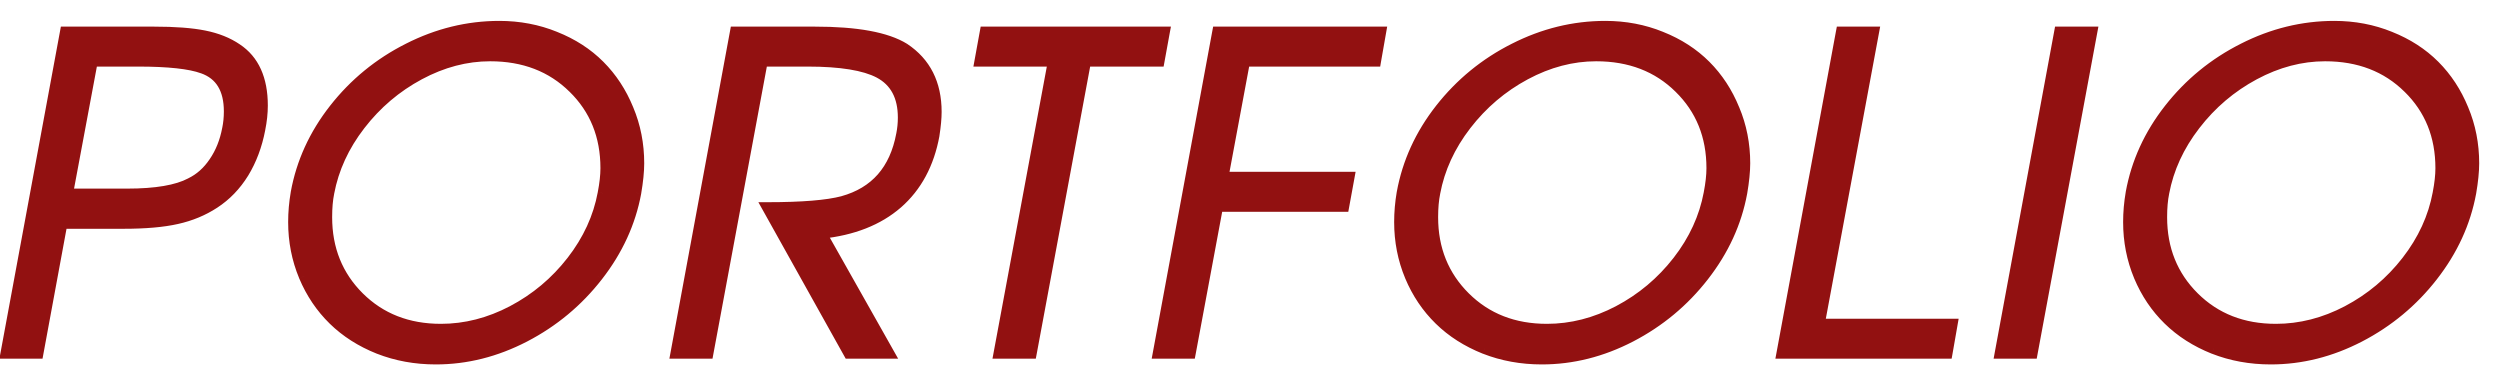 <?xml version="1.0" encoding="UTF-8"?> <svg xmlns="http://www.w3.org/2000/svg" width="92" height="14" viewBox="0 0 92 14" fill="none"><mask id="path-1-outside-1_299_1191" maskUnits="userSpaceOnUse" x="-1" y="0" width="93" height="14" fill="black"><rect fill="white" x="-1" width="93" height="14"></rect><path d="M0.219 13L2.406 1.18H5.672C6.438 1.18 7.052 1.227 7.516 1.32C7.984 1.414 8.383 1.573 8.711 1.797C9.341 2.214 9.656 2.909 9.656 3.883C9.656 4.159 9.625 4.451 9.562 4.758C9.448 5.357 9.247 5.891 8.961 6.359C8.674 6.823 8.315 7.195 7.883 7.477C7.477 7.742 7.018 7.932 6.508 8.047C6.003 8.161 5.352 8.219 4.555 8.219H2.281L1.398 13H0.219ZM2.484 7.141H4.68C5.737 7.141 6.516 7.008 7.016 6.742C7.359 6.576 7.648 6.318 7.883 5.969C8.122 5.62 8.286 5.211 8.375 4.742C8.417 4.539 8.438 4.326 8.438 4.102C8.438 3.268 8.112 2.737 7.461 2.508C6.992 2.336 6.198 2.25 5.078 2.25H3.398L2.484 7.141ZM18.374 0.969C19.104 0.969 19.788 1.099 20.429 1.359C21.07 1.615 21.614 1.966 22.062 2.414C22.51 2.862 22.861 3.398 23.117 4.023C23.377 4.643 23.507 5.305 23.507 6.008C23.507 6.305 23.471 6.667 23.398 7.094C23.195 8.193 22.726 9.214 21.992 10.156C21.262 11.094 20.367 11.838 19.304 12.391C18.247 12.938 17.158 13.211 16.038 13.211C15.288 13.211 14.588 13.083 13.937 12.828C13.286 12.568 12.731 12.213 12.273 11.766C11.815 11.318 11.455 10.784 11.195 10.164C10.934 9.539 10.804 8.875 10.804 8.172C10.804 7.818 10.835 7.458 10.898 7.094C11.101 5.979 11.57 4.953 12.304 4.016C13.044 3.073 13.95 2.331 15.023 1.789C16.101 1.242 17.218 0.969 18.374 0.969ZM18.038 2.055C17.153 2.055 16.283 2.284 15.429 2.742C14.575 3.201 13.848 3.818 13.249 4.594C12.65 5.37 12.268 6.203 12.101 7.094C12.049 7.349 12.023 7.648 12.023 7.992C12.023 9.169 12.419 10.151 13.21 10.938C14.002 11.724 15.007 12.117 16.226 12.117C17.127 12.117 18.005 11.893 18.859 11.445C19.718 10.992 20.447 10.38 21.046 9.609C21.645 8.839 22.028 8.005 22.195 7.109C22.262 6.76 22.296 6.453 22.296 6.188C22.296 5 21.898 4.016 21.101 3.234C20.304 2.448 19.283 2.055 18.038 2.055ZM30.218 8.586L32.71 13H31.241L28.249 7.641C29.52 7.641 30.442 7.565 31.014 7.414C32.212 7.081 32.934 6.26 33.178 4.953C33.22 4.75 33.241 4.542 33.241 4.328C33.241 3.542 32.947 2.992 32.358 2.68C31.817 2.393 30.936 2.25 29.718 2.25H28.053L26.053 13H24.874L27.061 1.18H29.991C31.527 1.18 32.621 1.38 33.272 1.781C34.059 2.302 34.452 3.081 34.452 4.117C34.452 4.346 34.426 4.63 34.374 4.969C34.181 6.026 33.73 6.865 33.022 7.484C32.314 8.099 31.379 8.466 30.218 8.586ZM36.764 13L38.764 2.25H36.061L36.256 1.18H42.85L42.654 2.25H39.951L37.951 13H36.764ZM42.623 13L44.81 1.18H50.81L50.623 2.25H45.802L45.005 6.523H49.646L49.451 7.594H44.81L43.802 13H42.623ZM59.075 0.969C59.804 0.969 60.489 1.099 61.13 1.359C61.77 1.615 62.315 1.966 62.763 2.414C63.21 2.862 63.562 3.398 63.817 4.023C64.078 4.643 64.208 5.305 64.208 6.008C64.208 6.305 64.171 6.667 64.098 7.094C63.895 8.193 63.427 9.214 62.692 10.156C61.963 11.094 61.067 11.838 60.005 12.391C58.947 12.938 57.859 13.211 56.739 13.211C55.989 13.211 55.288 13.083 54.638 12.828C53.986 12.568 53.432 12.213 52.973 11.766C52.515 11.318 52.156 10.784 51.895 10.164C51.635 9.539 51.505 8.875 51.505 8.172C51.505 7.818 51.536 7.458 51.598 7.094C51.802 5.979 52.27 4.953 53.005 4.016C53.744 3.073 54.651 2.331 55.723 1.789C56.802 1.242 57.919 0.969 59.075 0.969ZM58.739 2.055C57.854 2.055 56.984 2.284 56.13 2.742C55.276 3.201 54.549 3.818 53.95 4.594C53.351 5.37 52.968 6.203 52.802 7.094C52.749 7.349 52.723 7.648 52.723 7.992C52.723 9.169 53.119 10.151 53.911 10.938C54.703 11.724 55.708 12.117 56.927 12.117C57.828 12.117 58.705 11.893 59.559 11.445C60.419 10.992 61.148 10.38 61.747 9.609C62.346 8.839 62.729 8.005 62.895 7.109C62.963 6.76 62.997 6.453 62.997 6.188C62.997 5 62.598 4.016 61.802 3.234C61.005 2.448 59.984 2.055 58.739 2.055ZM65.574 13L67.762 1.18H68.949L66.949 11.93H71.84L71.653 13H65.574ZM73.605 13L75.793 1.18H76.98L74.785 13H73.605ZM85.901 0.969C86.63 0.969 87.315 1.099 87.956 1.359C88.597 1.615 89.141 1.966 89.589 2.414C90.037 2.862 90.388 3.398 90.643 4.023C90.904 4.643 91.034 5.305 91.034 6.008C91.034 6.305 90.998 6.667 90.925 7.094C90.722 8.193 90.253 9.214 89.518 10.156C88.789 11.094 87.893 11.838 86.831 12.391C85.774 12.938 84.685 13.211 83.565 13.211C82.815 13.211 82.115 13.083 81.464 12.828C80.813 12.568 80.258 12.213 79.8 11.766C79.341 11.318 78.982 10.784 78.722 10.164C78.461 9.539 78.331 8.875 78.331 8.172C78.331 7.818 78.362 7.458 78.425 7.094C78.628 5.979 79.097 4.953 79.831 4.016C80.57 3.073 81.477 2.331 82.55 1.789C83.628 1.242 84.745 0.969 85.901 0.969ZM85.565 2.055C84.68 2.055 83.81 2.284 82.956 2.742C82.102 3.201 81.375 3.818 80.776 4.594C80.177 5.37 79.794 6.203 79.628 7.094C79.576 7.349 79.55 7.648 79.55 7.992C79.55 9.169 79.945 10.151 80.737 10.938C81.529 11.724 82.534 12.117 83.753 12.117C84.654 12.117 85.531 11.893 86.386 11.445C87.245 10.992 87.974 10.38 88.573 9.609C89.172 8.839 89.555 8.005 89.722 7.109C89.789 6.76 89.823 6.453 89.823 6.188C89.823 5 89.425 4.016 88.628 3.234C87.831 2.448 86.81 2.055 85.565 2.055Z"></path></mask><path d="M0.219 13L2.406 1.18H5.672C6.438 1.18 7.052 1.227 7.516 1.32C7.984 1.414 8.383 1.573 8.711 1.797C9.341 2.214 9.656 2.909 9.656 3.883C9.656 4.159 9.625 4.451 9.562 4.758C9.448 5.357 9.247 5.891 8.961 6.359C8.674 6.823 8.315 7.195 7.883 7.477C7.477 7.742 7.018 7.932 6.508 8.047C6.003 8.161 5.352 8.219 4.555 8.219H2.281L1.398 13H0.219ZM2.484 7.141H4.68C5.737 7.141 6.516 7.008 7.016 6.742C7.359 6.576 7.648 6.318 7.883 5.969C8.122 5.62 8.286 5.211 8.375 4.742C8.417 4.539 8.438 4.326 8.438 4.102C8.438 3.268 8.112 2.737 7.461 2.508C6.992 2.336 6.198 2.25 5.078 2.25H3.398L2.484 7.141ZM18.374 0.969C19.104 0.969 19.788 1.099 20.429 1.359C21.07 1.615 21.614 1.966 22.062 2.414C22.51 2.862 22.861 3.398 23.117 4.023C23.377 4.643 23.507 5.305 23.507 6.008C23.507 6.305 23.471 6.667 23.398 7.094C23.195 8.193 22.726 9.214 21.992 10.156C21.262 11.094 20.367 11.838 19.304 12.391C18.247 12.938 17.158 13.211 16.038 13.211C15.288 13.211 14.588 13.083 13.937 12.828C13.286 12.568 12.731 12.213 12.273 11.766C11.815 11.318 11.455 10.784 11.195 10.164C10.934 9.539 10.804 8.875 10.804 8.172C10.804 7.818 10.835 7.458 10.898 7.094C11.101 5.979 11.57 4.953 12.304 4.016C13.044 3.073 13.95 2.331 15.023 1.789C16.101 1.242 17.218 0.969 18.374 0.969ZM18.038 2.055C17.153 2.055 16.283 2.284 15.429 2.742C14.575 3.201 13.848 3.818 13.249 4.594C12.65 5.37 12.268 6.203 12.101 7.094C12.049 7.349 12.023 7.648 12.023 7.992C12.023 9.169 12.419 10.151 13.21 10.938C14.002 11.724 15.007 12.117 16.226 12.117C17.127 12.117 18.005 11.893 18.859 11.445C19.718 10.992 20.447 10.38 21.046 9.609C21.645 8.839 22.028 8.005 22.195 7.109C22.262 6.76 22.296 6.453 22.296 6.188C22.296 5 21.898 4.016 21.101 3.234C20.304 2.448 19.283 2.055 18.038 2.055ZM30.218 8.586L32.71 13H31.241L28.249 7.641C29.52 7.641 30.442 7.565 31.014 7.414C32.212 7.081 32.934 6.26 33.178 4.953C33.22 4.75 33.241 4.542 33.241 4.328C33.241 3.542 32.947 2.992 32.358 2.68C31.817 2.393 30.936 2.25 29.718 2.25H28.053L26.053 13H24.874L27.061 1.18H29.991C31.527 1.18 32.621 1.38 33.272 1.781C34.059 2.302 34.452 3.081 34.452 4.117C34.452 4.346 34.426 4.63 34.374 4.969C34.181 6.026 33.73 6.865 33.022 7.484C32.314 8.099 31.379 8.466 30.218 8.586ZM36.764 13L38.764 2.25H36.061L36.256 1.18H42.85L42.654 2.25H39.951L37.951 13H36.764ZM42.623 13L44.81 1.18H50.81L50.623 2.25H45.802L45.005 6.523H49.646L49.451 7.594H44.81L43.802 13H42.623ZM59.075 0.969C59.804 0.969 60.489 1.099 61.13 1.359C61.77 1.615 62.315 1.966 62.763 2.414C63.21 2.862 63.562 3.398 63.817 4.023C64.078 4.643 64.208 5.305 64.208 6.008C64.208 6.305 64.171 6.667 64.098 7.094C63.895 8.193 63.427 9.214 62.692 10.156C61.963 11.094 61.067 11.838 60.005 12.391C58.947 12.938 57.859 13.211 56.739 13.211C55.989 13.211 55.288 13.083 54.638 12.828C53.986 12.568 53.432 12.213 52.973 11.766C52.515 11.318 52.156 10.784 51.895 10.164C51.635 9.539 51.505 8.875 51.505 8.172C51.505 7.818 51.536 7.458 51.598 7.094C51.802 5.979 52.27 4.953 53.005 4.016C53.744 3.073 54.651 2.331 55.723 1.789C56.802 1.242 57.919 0.969 59.075 0.969ZM58.739 2.055C57.854 2.055 56.984 2.284 56.13 2.742C55.276 3.201 54.549 3.818 53.95 4.594C53.351 5.37 52.968 6.203 52.802 7.094C52.749 7.349 52.723 7.648 52.723 7.992C52.723 9.169 53.119 10.151 53.911 10.938C54.703 11.724 55.708 12.117 56.927 12.117C57.828 12.117 58.705 11.893 59.559 11.445C60.419 10.992 61.148 10.38 61.747 9.609C62.346 8.839 62.729 8.005 62.895 7.109C62.963 6.76 62.997 6.453 62.997 6.188C62.997 5 62.598 4.016 61.802 3.234C61.005 2.448 59.984 2.055 58.739 2.055ZM65.574 13L67.762 1.18H68.949L66.949 11.93H71.84L71.653 13H65.574ZM73.605 13L75.793 1.18H76.98L74.785 13H73.605ZM85.901 0.969C86.63 0.969 87.315 1.099 87.956 1.359C88.597 1.615 89.141 1.966 89.589 2.414C90.037 2.862 90.388 3.398 90.643 4.023C90.904 4.643 91.034 5.305 91.034 6.008C91.034 6.305 90.998 6.667 90.925 7.094C90.722 8.193 90.253 9.214 89.518 10.156C88.789 11.094 87.893 11.838 86.831 12.391C85.774 12.938 84.685 13.211 83.565 13.211C82.815 13.211 82.115 13.083 81.464 12.828C80.813 12.568 80.258 12.213 79.8 11.766C79.341 11.318 78.982 10.784 78.722 10.164C78.461 9.539 78.331 8.875 78.331 8.172C78.331 7.818 78.362 7.458 78.425 7.094C78.628 5.979 79.097 4.953 79.831 4.016C80.57 3.073 81.477 2.331 82.55 1.789C83.628 1.242 84.745 0.969 85.901 0.969ZM85.565 2.055C84.68 2.055 83.81 2.284 82.956 2.742C82.102 3.201 81.375 3.818 80.776 4.594C80.177 5.37 79.794 6.203 79.628 7.094C79.576 7.349 79.55 7.648 79.55 7.992C79.55 9.169 79.945 10.151 80.737 10.938C81.529 11.724 82.534 12.117 83.753 12.117C84.654 12.117 85.531 11.893 86.386 11.445C87.245 10.992 87.974 10.38 88.573 9.609C89.172 8.839 89.555 8.005 89.722 7.109C89.789 6.76 89.823 6.453 89.823 6.188C89.823 5 89.425 4.016 88.628 3.234C87.831 2.448 86.81 2.055 85.565 2.055Z" fill="#921111"></path><path d="M0.219 13L0.022 12.964L-0.022 13.2H0.219V13ZM2.406 1.18V0.98H2.24L2.21 1.143L2.406 1.18ZM7.516 1.32L7.476 1.516L7.476 1.516L7.516 1.32ZM8.711 1.797L8.598 1.962L8.601 1.964L8.711 1.797ZM9.562 4.758L9.367 4.718L9.366 4.72L9.562 4.758ZM8.961 6.359L9.131 6.465L9.132 6.464L8.961 6.359ZM7.883 7.477L7.774 7.309L7.773 7.309L7.883 7.477ZM6.508 8.047L6.464 7.852L6.464 7.852L6.508 8.047ZM2.281 8.219V8.019H2.115L2.085 8.182L2.281 8.219ZM1.398 13V13.2H1.565L1.595 13.036L1.398 13ZM2.484 7.141L2.288 7.104L2.244 7.341H2.484V7.141ZM7.016 6.742L6.928 6.562L6.922 6.566L7.016 6.742ZM7.883 5.969L7.718 5.856L7.717 5.857L7.883 5.969ZM8.375 4.742L8.179 4.702L8.178 4.705L8.375 4.742ZM7.461 2.508L7.392 2.696L7.395 2.696L7.461 2.508ZM3.398 2.25V2.05H3.232L3.202 2.213L3.398 2.25ZM0.415 13.036L2.603 1.216L2.21 1.143L0.022 12.964L0.415 13.036ZM2.406 1.38H5.672V0.98H2.406V1.38ZM5.672 1.38C6.431 1.38 7.031 1.426 7.476 1.516L7.555 1.124C7.073 1.027 6.444 0.98 5.672 0.98V1.38ZM7.476 1.516C7.924 1.606 8.296 1.756 8.598 1.962L8.824 1.632C8.469 1.39 8.045 1.222 7.555 1.124L7.476 1.516ZM8.601 1.964C9.159 2.333 9.456 2.954 9.456 3.883H9.856C9.856 2.864 9.523 2.094 8.821 1.63L8.601 1.964ZM9.456 3.883C9.456 4.144 9.427 4.422 9.367 4.718L9.758 4.798C9.823 4.479 9.856 4.174 9.856 3.883H9.456ZM9.366 4.72C9.255 5.298 9.063 5.809 8.79 6.255L9.132 6.464C9.432 5.972 9.64 5.415 9.759 4.795L9.366 4.72ZM8.791 6.254C8.519 6.694 8.18 7.045 7.774 7.309L7.992 7.644C8.45 7.346 8.83 6.952 9.131 6.465L8.791 6.254ZM7.773 7.309C7.389 7.561 6.953 7.742 6.464 7.852L6.552 8.242C7.084 8.123 7.564 7.924 7.992 7.644L7.773 7.309ZM6.464 7.852C5.978 7.962 5.344 8.019 4.555 8.019V8.419C5.359 8.419 6.027 8.361 6.552 8.242L6.464 7.852ZM4.555 8.019H2.281V8.419H4.555V8.019ZM2.085 8.182L1.202 12.964L1.595 13.036L2.478 8.255L2.085 8.182ZM1.398 12.8H0.219V13.2H1.398V12.8ZM2.484 7.341H4.68V6.941H2.484V7.341ZM4.68 7.341C5.746 7.341 6.565 7.208 7.109 6.919L6.922 6.566C6.466 6.808 5.728 6.941 4.68 6.941V7.341ZM7.103 6.922C7.482 6.739 7.797 6.456 8.049 6.08L7.717 5.857C7.5 6.18 7.237 6.413 6.928 6.562L7.103 6.922ZM8.048 6.082C8.305 5.707 8.478 5.272 8.572 4.779L8.178 4.705C8.094 5.15 7.94 5.532 7.718 5.856L8.048 6.082ZM8.571 4.782C8.616 4.565 8.637 4.338 8.637 4.102H8.238C8.238 4.313 8.218 4.513 8.179 4.702L8.571 4.782ZM8.637 4.102C8.637 3.66 8.551 3.28 8.364 2.974C8.175 2.665 7.891 2.447 7.527 2.319L7.395 2.696C7.682 2.798 7.887 2.96 8.023 3.183C8.161 3.408 8.238 3.71 8.238 4.102H8.637ZM7.53 2.32C7.025 2.135 6.199 2.05 5.078 2.05V2.45C6.196 2.45 6.959 2.537 7.392 2.696L7.53 2.32ZM5.078 2.05H3.398V2.45H5.078V2.05ZM3.202 2.213L2.288 7.104L2.681 7.177L3.595 2.287L3.202 2.213ZM20.429 1.359L20.354 1.545L20.355 1.545L20.429 1.359ZM23.117 4.023L22.931 4.099L22.932 4.101L23.117 4.023ZM23.398 7.094L23.595 7.13L23.595 7.127L23.398 7.094ZM21.992 10.156L21.834 10.033L21.834 10.034L21.992 10.156ZM19.304 12.391L19.396 12.568L19.396 12.568L19.304 12.391ZM13.937 12.828L13.863 13.014L13.864 13.014L13.937 12.828ZM12.273 11.766L12.133 11.909L12.273 11.766ZM11.195 10.164L11.01 10.241L11.01 10.242L11.195 10.164ZM10.898 7.094L10.701 7.058L10.701 7.06L10.898 7.094ZM12.304 4.016L12.147 3.892L12.147 3.892L12.304 4.016ZM15.023 1.789L15.113 1.968L15.113 1.967L15.023 1.789ZM13.249 4.594L13.091 4.472L13.249 4.594ZM12.101 7.094L12.297 7.134L12.297 7.131L12.101 7.094ZM13.21 10.938L13.069 11.079L13.21 10.938ZM18.859 11.445L18.952 11.622L18.952 11.622L18.859 11.445ZM21.046 9.609L20.888 9.487L21.046 9.609ZM22.195 7.109L21.998 7.071L21.998 7.073L22.195 7.109ZM21.101 3.234L20.96 3.377L20.961 3.377L21.101 3.234ZM18.374 1.169C19.079 1.169 19.738 1.294 20.354 1.545L20.504 1.174C19.838 0.903 19.128 0.769 18.374 0.769V1.169ZM20.355 1.545C20.973 1.791 21.493 2.128 21.921 2.555L22.203 2.273C21.735 1.804 21.167 1.438 20.503 1.174L20.355 1.545ZM21.921 2.555C22.348 2.983 22.686 3.497 22.931 4.099L23.302 3.948C23.037 3.3 22.671 2.741 22.203 2.273L21.921 2.555ZM22.932 4.101C23.182 4.695 23.307 5.33 23.307 6.008H23.707C23.707 5.279 23.572 4.591 23.301 3.946L22.932 4.101ZM23.307 6.008C23.307 6.29 23.273 6.64 23.201 7.06L23.595 7.127C23.669 6.694 23.707 6.32 23.707 6.008H23.307ZM23.201 7.057C23.004 8.123 22.55 9.114 21.834 10.033L22.149 10.279C22.902 9.313 23.385 8.263 23.595 7.13L23.201 7.057ZM21.834 10.034C21.122 10.948 20.249 11.674 19.212 12.213L19.396 12.568C20.484 12.003 21.402 11.239 22.149 10.279L21.834 10.034ZM19.212 12.213C18.181 12.746 17.124 13.011 16.038 13.011V13.411C17.192 13.411 18.312 13.129 19.396 12.568L19.212 12.213ZM16.038 13.011C15.312 13.011 14.636 12.887 14.01 12.642L13.864 13.014C14.54 13.279 15.265 13.411 16.038 13.411V13.011ZM14.011 12.642C13.382 12.391 12.85 12.05 12.413 11.623L12.133 11.909C12.612 12.377 13.189 12.745 13.863 13.014L14.011 12.642ZM12.413 11.623C11.974 11.194 11.63 10.683 11.379 10.087L11.01 10.242C11.28 10.885 11.655 11.441 12.133 11.909L12.413 11.623ZM11.379 10.087C11.129 9.487 11.004 8.85 11.004 8.172H10.604C10.604 8.9 10.739 9.591 11.01 10.241L11.379 10.087ZM11.004 8.172C11.004 7.83 11.034 7.481 11.095 7.128L10.701 7.06C10.636 7.435 10.604 7.806 10.604 8.172H11.004ZM11.095 7.13C11.292 6.049 11.746 5.052 12.461 4.139L12.147 3.892C11.393 4.854 10.91 5.91 10.701 7.058L11.095 7.13ZM12.461 4.139C13.183 3.22 14.066 2.496 15.113 1.968L14.933 1.611C13.834 2.165 12.904 2.926 12.147 3.892L12.461 4.139ZM15.113 1.967C16.165 1.434 17.251 1.169 18.374 1.169V0.769C17.185 0.769 16.037 1.05 14.932 1.611L15.113 1.967ZM18.038 1.855C17.117 1.855 16.215 2.094 15.335 2.566L15.524 2.918C16.352 2.474 17.189 2.255 18.038 2.255V1.855ZM15.335 2.566C14.455 3.038 13.707 3.673 13.091 4.472L13.408 4.716C13.99 3.962 14.695 3.363 15.524 2.918L15.335 2.566ZM13.091 4.472C12.474 5.271 12.077 6.133 11.904 7.057L12.297 7.131C12.458 6.274 12.826 5.469 13.408 4.716L13.091 4.472ZM11.905 7.054C11.85 7.326 11.823 7.639 11.823 7.992H12.223C12.223 7.658 12.248 7.372 12.297 7.134L11.905 7.054ZM11.823 7.992C11.823 9.219 12.238 10.253 13.069 11.079L13.351 10.796C12.6 10.049 12.223 9.119 12.223 7.992H11.823ZM13.069 11.079C13.902 11.907 14.96 12.317 16.226 12.317V11.917C15.055 11.917 14.102 11.541 13.351 10.796L13.069 11.079ZM16.226 12.317C17.162 12.317 18.071 12.084 18.952 11.622L18.766 11.268C17.938 11.702 17.092 11.917 16.226 11.917V12.317ZM18.952 11.622C19.837 11.156 20.588 10.525 21.204 9.732L20.888 9.487C20.307 10.235 19.6 10.829 18.765 11.268L18.952 11.622ZM21.204 9.732C21.821 8.938 22.218 8.075 22.391 7.146L21.998 7.073C21.838 7.935 21.469 8.739 20.888 9.487L21.204 9.732ZM22.391 7.147C22.46 6.79 22.496 6.469 22.496 6.188H22.096C22.096 6.437 22.064 6.731 21.998 7.071L22.391 7.147ZM22.496 6.188C22.496 4.95 22.079 3.913 21.241 3.092L20.961 3.377C21.717 4.118 22.096 5.05 22.096 6.188H22.496ZM21.241 3.092C20.403 2.264 19.329 1.855 18.038 1.855V2.255C19.237 2.255 20.205 2.631 20.96 3.377L21.241 3.092ZM30.218 8.586L30.197 8.387L29.893 8.418L30.043 8.684L30.218 8.586ZM32.71 13V13.2H33.052L32.884 12.902L32.71 13ZM31.241 13L31.066 13.098L31.123 13.2H31.241V13ZM28.249 7.641V7.441H27.908L28.074 7.738L28.249 7.641ZM31.014 7.414L31.065 7.607L31.068 7.607L31.014 7.414ZM33.178 4.953L32.983 4.913L32.982 4.916L33.178 4.953ZM32.358 2.68L32.452 2.503L32.452 2.503L32.358 2.68ZM28.053 2.25V2.05H27.887L27.857 2.213L28.053 2.25ZM26.053 13V13.2H26.22L26.25 13.037L26.053 13ZM24.874 13L24.677 12.964L24.633 13.2H24.874V13ZM27.061 1.18V0.98H26.895L26.865 1.143L27.061 1.18ZM33.272 1.781L33.383 1.614L33.377 1.611L33.272 1.781ZM34.374 4.969L34.571 5.005L34.571 4.999L34.374 4.969ZM33.022 7.484L33.153 7.635L33.154 7.635L33.022 7.484ZM30.043 8.684L32.535 13.098L32.884 12.902L30.392 8.488L30.043 8.684ZM32.71 12.8H31.241V13.2H32.71V12.8ZM31.416 12.902L28.423 7.543L28.074 7.738L31.066 13.098L31.416 12.902ZM28.249 7.841C29.522 7.841 30.466 7.766 31.065 7.607L30.963 7.221C30.417 7.365 29.517 7.441 28.249 7.441V7.841ZM31.068 7.607C31.699 7.431 32.214 7.124 32.604 6.681C32.993 6.238 33.247 5.671 33.375 4.99L32.982 4.916C32.865 5.542 32.636 6.039 32.304 6.417C31.972 6.794 31.528 7.064 30.961 7.221L31.068 7.607ZM33.374 4.993C33.419 4.777 33.441 4.555 33.441 4.328H33.041C33.041 4.529 33.021 4.723 32.983 4.913L33.374 4.993ZM33.441 4.328C33.441 3.484 33.119 2.857 32.452 2.503L32.264 2.856C32.774 3.127 33.041 3.6 33.041 4.328H33.441ZM32.452 2.503C31.865 2.192 30.943 2.05 29.718 2.05V2.45C30.93 2.45 31.768 2.594 32.265 2.856L32.452 2.503ZM29.718 2.05H28.053V2.45H29.718V2.05ZM27.857 2.213L25.857 12.963L26.25 13.037L28.25 2.287L27.857 2.213ZM26.053 12.8H24.874V13.2H26.053V12.8ZM25.07 13.036L27.258 1.216L26.865 1.143L24.677 12.964L25.07 13.036ZM27.061 1.38H29.991V0.98H27.061V1.38ZM29.991 1.38C31.521 1.38 32.566 1.581 33.167 1.952L33.377 1.611C32.676 1.179 31.534 0.98 29.991 0.98V1.38ZM33.162 1.948C33.886 2.428 34.252 3.14 34.252 4.117H34.652C34.652 3.021 34.231 2.176 33.383 1.615L33.162 1.948ZM34.252 4.117C34.252 4.333 34.227 4.605 34.176 4.938L34.571 4.999C34.624 4.655 34.652 4.36 34.652 4.117H34.252ZM34.177 4.933C33.991 5.952 33.56 6.748 32.891 7.334L33.154 7.635C33.901 6.981 34.371 6.1 34.571 5.005L34.177 4.933ZM32.891 7.333C32.221 7.915 31.328 8.27 30.197 8.387L30.238 8.785C31.43 8.662 32.407 8.283 33.153 7.635L32.891 7.333ZM36.764 13L36.567 12.963L36.523 13.2H36.764V13ZM38.764 2.25L38.96 2.287L39.004 2.05H38.764V2.25ZM36.061 2.25L35.864 2.214L35.821 2.45H36.061V2.25ZM36.256 1.18V0.98H36.089L36.059 1.144L36.256 1.18ZM42.85 1.18L43.046 1.216L43.09 0.98H42.85V1.18ZM42.654 2.25V2.45H42.821L42.851 2.286L42.654 2.25ZM39.951 2.25V2.05H39.785L39.755 2.213L39.951 2.25ZM37.951 13V13.2H38.117L38.148 13.037L37.951 13ZM36.96 13.037L38.96 2.287L38.567 2.213L36.567 12.963L36.96 13.037ZM38.764 2.05H36.061V2.45H38.764V2.05ZM36.257 2.286L36.453 1.216L36.059 1.144L35.864 2.214L36.257 2.286ZM36.256 1.38H42.85V0.98H36.256V1.38ZM42.653 1.144L42.458 2.214L42.851 2.286L43.046 1.216L42.653 1.144ZM42.654 2.05H39.951V2.45H42.654V2.05ZM39.755 2.213L37.755 12.963L38.148 13.037L40.148 2.287L39.755 2.213ZM37.951 12.8H36.764V13.2H37.951V12.8ZM42.623 13L42.426 12.964L42.382 13.2H42.623V13ZM44.81 1.18V0.98H44.644L44.613 1.143L44.81 1.18ZM50.81 1.18L51.007 1.214L51.048 0.98H50.81V1.18ZM50.623 2.25V2.45H50.791L50.819 2.285L50.623 2.25ZM45.802 2.25V2.05H45.636L45.606 2.213L45.802 2.25ZM45.005 6.523L44.809 6.487L44.765 6.723H45.005V6.523ZM49.646 6.523L49.843 6.559L49.886 6.323H49.646V6.523ZM49.451 7.594V7.794H49.617L49.647 7.63L49.451 7.594ZM44.81 7.594V7.394H44.644L44.613 7.557L44.81 7.594ZM43.802 13V13.2H43.968L43.999 13.037L43.802 13ZM42.819 13.036L45.007 1.216L44.613 1.143L42.426 12.964L42.819 13.036ZM44.81 1.38H50.81V0.98H44.81V1.38ZM50.613 1.145L50.425 2.215L50.819 2.285L51.007 1.214L50.613 1.145ZM50.623 2.05H45.802V2.45H50.623V2.05ZM45.606 2.213L44.809 6.487L45.202 6.56L45.999 2.287L45.606 2.213ZM45.005 6.723H49.646V6.323H45.005V6.723ZM49.449 6.488L49.254 7.558L49.647 7.63L49.843 6.559L49.449 6.488ZM49.451 7.394H44.81V7.794H49.451V7.394ZM44.613 7.557L43.606 12.963L43.999 13.037L45.007 7.63L44.613 7.557ZM43.802 12.8H42.623V13.2H43.802V12.8ZM61.13 1.359L61.054 1.545L61.056 1.545L61.13 1.359ZM63.817 4.023L63.632 4.099L63.633 4.101L63.817 4.023ZM64.098 7.094L64.295 7.13L64.296 7.127L64.098 7.094ZM62.692 10.156L62.534 10.033L62.534 10.034L62.692 10.156ZM60.005 12.391L60.097 12.568L60.097 12.568L60.005 12.391ZM54.638 12.828L54.563 13.014L54.565 13.014L54.638 12.828ZM52.973 11.766L52.834 11.909L52.973 11.766ZM51.895 10.164L51.711 10.241L51.711 10.242L51.895 10.164ZM51.598 7.094L51.402 7.058L51.401 7.06L51.598 7.094ZM53.005 4.016L52.847 3.892L52.847 3.892L53.005 4.016ZM55.723 1.789L55.814 1.968L55.814 1.967L55.723 1.789ZM53.95 4.594L53.792 4.472L53.95 4.594ZM52.802 7.094L52.998 7.134L52.998 7.131L52.802 7.094ZM53.911 10.938L53.77 11.079L53.911 10.938ZM59.559 11.445L59.652 11.622L59.653 11.622L59.559 11.445ZM61.747 9.609L61.589 9.487L61.747 9.609ZM62.895 7.109L62.699 7.071L62.699 7.073L62.895 7.109ZM61.802 3.234L61.661 3.377L61.661 3.377L61.802 3.234ZM59.075 1.169C59.78 1.169 60.439 1.294 61.054 1.545L61.205 1.174C60.539 0.903 59.829 0.769 59.075 0.769V1.169ZM61.056 1.545C61.673 1.791 62.194 2.128 62.621 2.555L62.904 2.273C62.435 1.804 61.867 1.438 61.204 1.174L61.056 1.545ZM62.621 2.555C63.049 2.983 63.386 3.497 63.632 4.099L64.002 3.948C63.738 3.3 63.372 2.741 62.904 2.273L62.621 2.555ZM63.633 4.101C63.882 4.695 64.008 5.33 64.008 6.008H64.408C64.408 5.279 64.273 4.591 64.002 3.946L63.633 4.101ZM64.008 6.008C64.008 6.29 63.973 6.64 63.901 7.06L64.296 7.127C64.37 6.694 64.408 6.32 64.408 6.008H64.008ZM63.902 7.057C63.705 8.123 63.251 9.114 62.534 10.033L62.85 10.279C63.603 9.313 64.086 8.263 64.295 7.13L63.902 7.057ZM62.534 10.034C61.823 10.948 60.95 11.674 59.913 12.213L60.097 12.568C61.185 12.003 62.103 11.239 62.85 10.279L62.534 10.034ZM59.913 12.213C58.882 12.746 57.825 13.011 56.739 13.011V13.411C57.893 13.411 59.013 13.129 60.097 12.568L59.913 12.213ZM56.739 13.011C56.012 13.011 55.337 12.887 54.711 12.642L54.565 13.014C55.24 13.279 55.966 13.411 56.739 13.411V13.011ZM54.712 12.642C54.083 12.391 53.551 12.05 53.113 11.623L52.834 11.909C53.312 12.377 53.89 12.745 54.563 13.014L54.712 12.642ZM53.113 11.623C52.675 11.194 52.33 10.683 52.08 10.087L51.711 10.242C51.981 10.885 52.355 11.441 52.834 11.909L53.113 11.623ZM52.08 10.087C51.83 9.487 51.705 8.85 51.705 8.172H51.305C51.305 8.9 51.44 9.591 51.711 10.241L52.08 10.087ZM51.705 8.172C51.705 7.83 51.735 7.481 51.796 7.128L51.401 7.06C51.337 7.435 51.305 7.806 51.305 8.172H51.705ZM51.795 7.13C51.992 6.049 52.447 5.052 53.162 4.139L52.847 3.892C52.094 4.854 51.611 5.91 51.402 7.058L51.795 7.13ZM53.162 4.139C53.883 3.22 54.767 2.496 55.814 1.968L55.633 1.611C54.534 2.165 53.605 2.926 52.847 3.892L53.162 4.139ZM55.814 1.967C56.865 1.434 57.952 1.169 59.075 1.169V0.769C57.886 0.769 56.738 1.05 55.633 1.611L55.814 1.967ZM58.739 1.855C57.818 1.855 56.916 2.094 56.035 2.566L56.224 2.918C57.052 2.474 57.89 2.255 58.739 2.255V1.855ZM56.035 2.566C55.156 3.038 54.408 3.673 53.792 4.472L54.108 4.716C54.69 3.962 55.395 3.363 56.224 2.918L56.035 2.566ZM53.792 4.472C53.175 5.271 52.778 6.133 52.605 7.057L52.998 7.131C53.158 6.274 53.527 5.469 54.108 4.716L53.792 4.472ZM52.606 7.054C52.55 7.326 52.523 7.639 52.523 7.992H52.923C52.923 7.658 52.949 7.372 52.998 7.134L52.606 7.054ZM52.523 7.992C52.523 9.219 52.938 10.253 53.77 11.079L54.052 10.796C53.3 10.049 52.923 9.119 52.923 7.992H52.523ZM53.77 11.079C54.603 11.907 55.66 12.317 56.927 12.317V11.917C55.755 11.917 54.803 11.541 54.052 10.796L53.77 11.079ZM56.927 12.317C57.862 12.317 58.772 12.084 59.652 11.622L59.467 11.268C58.639 11.702 57.793 11.917 56.927 11.917V12.317ZM59.653 11.622C60.537 11.156 61.288 10.525 61.905 9.732L61.589 9.487C61.007 10.235 60.3 10.829 59.466 11.268L59.653 11.622ZM61.905 9.732C62.522 8.938 62.919 8.075 63.092 7.146L62.699 7.073C62.538 7.935 62.17 8.739 61.589 9.487L61.905 9.732ZM63.092 7.147C63.161 6.79 63.197 6.469 63.197 6.188H62.797C62.797 6.437 62.765 6.731 62.699 7.071L63.092 7.147ZM63.197 6.188C63.197 4.95 62.779 3.913 61.942 3.092L61.661 3.377C62.417 4.118 62.797 5.05 62.797 6.188H63.197ZM61.942 3.092C61.103 2.264 60.03 1.855 58.739 1.855V2.255C59.938 2.255 60.906 2.631 61.661 3.377L61.942 3.092ZM65.574 13L65.378 12.964L65.334 13.2H65.574V13ZM67.762 1.18V0.98H67.596L67.565 1.143L67.762 1.18ZM68.949 1.18L69.146 1.216L69.19 0.98H68.949V1.18ZM66.949 11.93L66.753 11.893L66.709 12.13H66.949V11.93ZM71.84 11.93L72.037 11.964L72.078 11.73H71.84V11.93ZM71.653 13V13.2H71.82L71.85 13.034L71.653 13ZM65.771 13.036L67.959 1.216L67.565 1.143L65.378 12.964L65.771 13.036ZM67.762 1.38H68.949V0.98H67.762V1.38ZM68.753 1.143L66.753 11.893L67.146 11.966L69.146 1.216L68.753 1.143ZM66.949 12.13H71.84V11.73H66.949V12.13ZM71.643 11.895L71.456 12.966L71.85 13.034L72.037 11.964L71.643 11.895ZM71.653 12.8H65.574V13.2H71.653V12.8ZM73.605 13L73.408 12.964L73.365 13.2H73.605V13ZM75.793 1.18V0.98H75.626L75.596 1.143L75.793 1.18ZM76.98 1.18L77.177 1.216L77.221 0.98H76.98V1.18ZM74.785 13V13.2H74.951L74.981 13.037L74.785 13ZM73.802 13.036L75.989 1.216L75.596 1.143L73.408 12.964L73.802 13.036ZM75.793 1.38H76.98V0.98H75.793V1.38ZM76.783 1.143L74.588 12.963L74.981 13.037L77.177 1.216L76.783 1.143ZM74.785 12.8H73.605V13.2H74.785V12.8ZM87.956 1.359L87.881 1.545L87.882 1.545L87.956 1.359ZM90.643 4.023L90.458 4.099L90.459 4.101L90.643 4.023ZM90.925 7.094L91.121 7.13L91.122 7.127L90.925 7.094ZM89.518 10.156L89.361 10.033L89.361 10.034L89.518 10.156ZM86.831 12.391L86.923 12.568L86.923 12.568L86.831 12.391ZM81.464 12.828L81.389 13.014L81.391 13.014L81.464 12.828ZM79.8 11.766L79.66 11.909L79.8 11.766ZM78.722 10.164L78.537 10.241L78.537 10.242L78.722 10.164ZM78.425 7.094L78.228 7.058L78.228 7.06L78.425 7.094ZM79.831 4.016L79.674 3.892L79.674 3.892L79.831 4.016ZM82.55 1.789L82.64 1.968L82.64 1.967L82.55 1.789ZM80.776 4.594L80.618 4.472L80.776 4.594ZM79.628 7.094L79.824 7.134L79.824 7.131L79.628 7.094ZM80.737 10.938L80.596 11.079L80.737 10.938ZM86.386 11.445L86.478 11.622L86.479 11.622L86.386 11.445ZM88.573 9.609L88.415 9.487L88.573 9.609ZM89.722 7.109L89.525 7.071L89.525 7.073L89.722 7.109ZM88.628 3.234L88.487 3.377L88.488 3.377L88.628 3.234ZM85.901 1.169C86.606 1.169 87.265 1.294 87.881 1.545L88.031 1.174C87.365 0.903 86.655 0.769 85.901 0.769V1.169ZM87.882 1.545C88.5 1.791 89.02 2.128 89.447 2.555L89.73 2.273C89.261 1.804 88.694 1.438 88.03 1.174L87.882 1.545ZM89.447 2.555C89.875 2.983 90.213 3.497 90.458 4.099L90.829 3.948C90.564 3.3 90.198 2.741 89.73 2.273L89.447 2.555ZM90.459 4.101C90.709 4.695 90.834 5.33 90.834 6.008H91.234C91.234 5.279 91.099 4.591 90.828 3.946L90.459 4.101ZM90.834 6.008C90.834 6.29 90.799 6.64 90.728 7.06L91.122 7.127C91.196 6.694 91.234 6.32 91.234 6.008H90.834ZM90.728 7.057C90.531 8.123 90.077 9.114 89.361 10.033L89.676 10.279C90.429 9.313 90.912 8.263 91.121 7.13L90.728 7.057ZM89.361 10.034C88.649 10.948 87.776 11.674 86.739 12.213L86.923 12.568C88.011 12.003 88.929 11.239 89.676 10.279L89.361 10.034ZM86.739 12.213C85.708 12.746 84.651 13.011 83.565 13.011V13.411C84.719 13.411 85.839 13.129 86.923 12.568L86.739 12.213ZM83.565 13.011C82.838 13.011 82.163 12.887 81.537 12.642L81.391 13.014C82.067 13.279 82.792 13.411 83.565 13.411V13.011ZM81.538 12.642C80.909 12.391 80.377 12.05 79.939 11.623L79.66 11.909C80.139 12.377 80.716 12.745 81.389 13.014L81.538 12.642ZM79.939 11.623C79.501 11.194 79.156 10.683 78.906 10.087L78.537 10.242C78.807 10.885 79.181 11.441 79.66 11.909L79.939 11.623ZM78.906 10.087C78.656 9.487 78.531 8.85 78.531 8.172H78.131C78.131 8.9 78.266 9.591 78.537 10.241L78.906 10.087ZM78.531 8.172C78.531 7.83 78.561 7.481 78.622 7.128L78.228 7.06C78.163 7.435 78.131 7.806 78.131 8.172H78.531ZM78.621 7.13C78.819 6.049 79.273 5.052 79.988 4.139L79.674 3.892C78.92 4.854 78.437 5.91 78.228 7.058L78.621 7.13ZM79.988 4.139C80.71 3.22 81.593 2.496 82.64 1.968L82.46 1.611C81.361 2.165 80.431 2.926 79.674 3.892L79.988 4.139ZM82.64 1.967C83.692 1.434 84.778 1.169 85.901 1.169V0.769C84.712 0.769 83.564 1.05 82.459 1.611L82.64 1.967ZM85.565 1.855C84.644 1.855 83.742 2.094 82.861 2.566L83.05 2.918C83.878 2.474 84.716 2.255 85.565 2.255V1.855ZM82.861 2.566C81.982 3.038 81.234 3.673 80.618 4.472L80.935 4.716C81.516 3.962 82.221 3.363 83.05 2.918L82.861 2.566ZM80.618 4.472C80.001 5.271 79.604 6.133 79.431 7.057L79.824 7.131C79.985 6.274 80.353 5.469 80.935 4.716L80.618 4.472ZM79.432 7.054C79.376 7.326 79.35 7.639 79.35 7.992H79.75C79.75 7.658 79.775 7.372 79.824 7.134L79.432 7.054ZM79.35 7.992C79.35 9.219 79.764 10.253 80.596 11.079L80.878 10.796C80.126 10.049 79.75 9.119 79.75 7.992H79.35ZM80.596 11.079C81.429 11.907 82.487 12.317 83.753 12.317V11.917C82.582 11.917 81.629 11.541 80.878 10.796L80.596 11.079ZM83.753 12.317C84.689 12.317 85.598 12.084 86.478 11.622L86.293 11.268C85.465 11.702 84.619 11.917 83.753 11.917V12.317ZM86.479 11.622C87.364 11.156 88.115 10.525 88.731 9.732L88.415 9.487C87.834 10.235 87.126 10.829 86.292 11.268L86.479 11.622ZM88.731 9.732C89.348 8.938 89.745 8.075 89.918 7.146L89.525 7.073C89.365 7.935 88.996 8.739 88.415 9.487L88.731 9.732ZM89.918 7.147C89.987 6.79 90.023 6.469 90.023 6.188H89.623C89.623 6.437 89.591 6.731 89.525 7.071L89.918 7.147ZM90.023 6.188C90.023 4.95 89.606 3.913 88.768 3.092L88.488 3.377C89.244 4.118 89.623 5.05 89.623 6.188H90.023ZM88.768 3.092C87.93 2.264 86.856 1.855 85.565 1.855V2.255C86.764 2.255 87.732 2.631 88.487 3.377L88.768 3.092Z" fill="#921111" mask="url(#path-1-outside-1_299_1191)"></path></svg> 